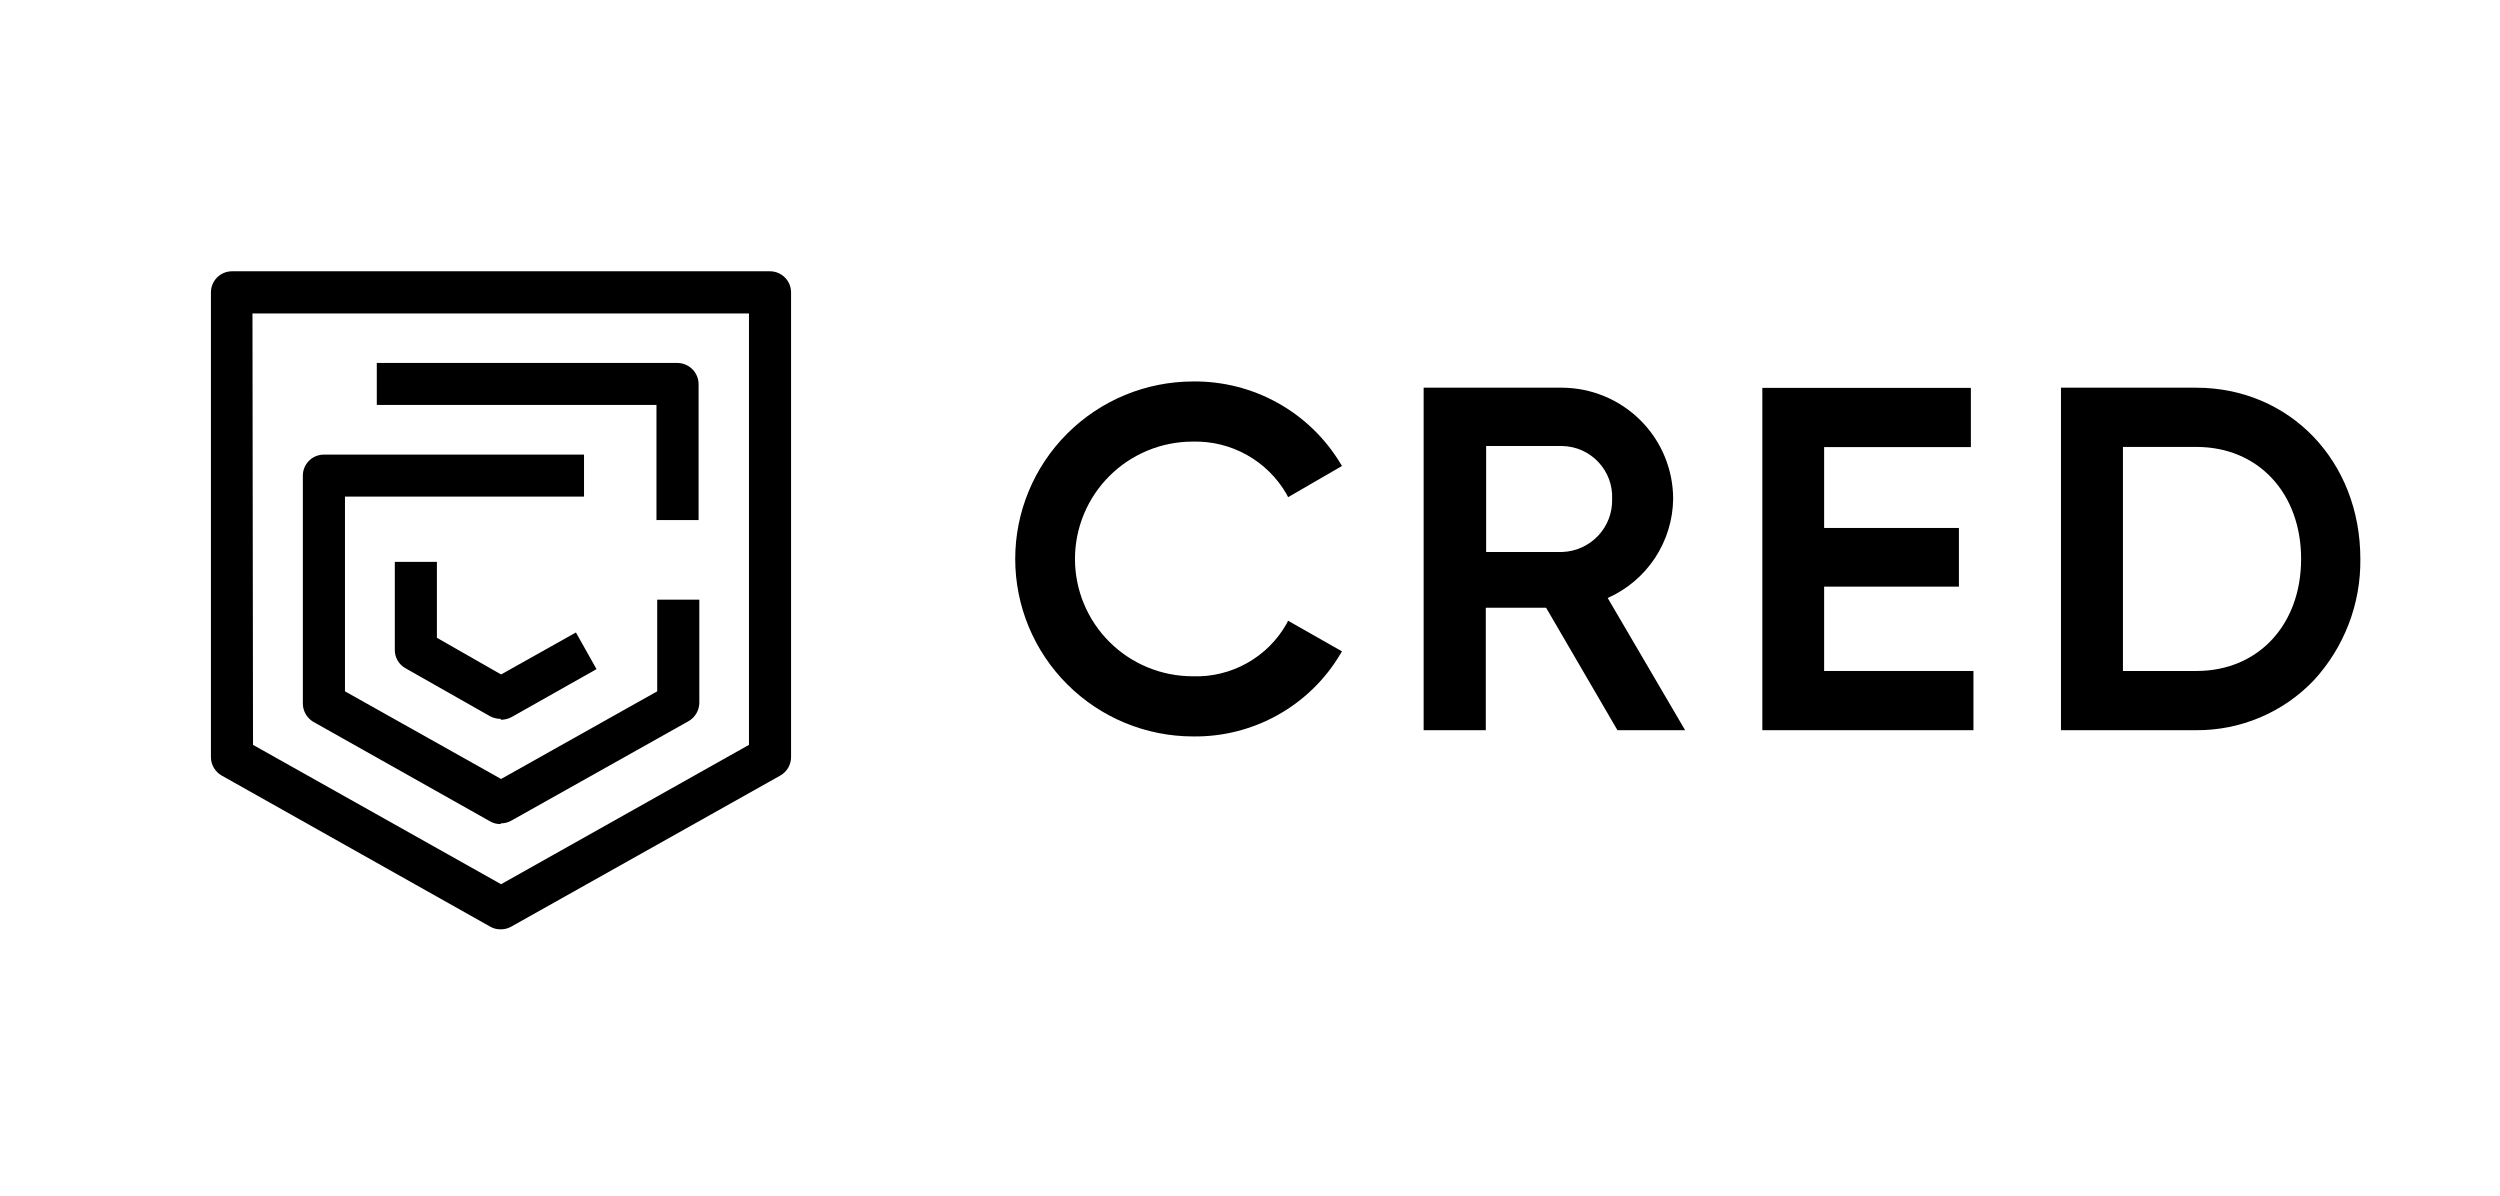 <svg xmlns:xlink="http://www.w3.org/1999/xlink" xmlns="http://www.w3.org/2000/svg" width="1200" height="573.913" viewBox="0 0 92 44" fill="none"><path d="M18.413 34.199C18.28 34.2 18.149 34.165 18.034 34.097L8.154 28.538C8.035 28.469 7.937 28.371 7.868 28.253C7.799 28.134 7.762 28 7.762 27.863V10.759C7.762 10.553 7.844 10.356 7.99 10.21C8.136 10.065 8.334 9.983 8.54 9.983H28.34C28.545 9.985 28.741 10.067 28.886 10.213C29.03 10.358 29.111 10.554 29.111 10.759V27.863C29.111 28 29.074 28.134 29.006 28.253C28.937 28.371 28.838 28.469 28.719 28.538L18.819 34.097C18.704 34.164 18.573 34.199 18.44 34.199H18.413ZM9.311 27.411L18.44 32.539L27.562 27.411V11.535H9.291L9.311 27.411Z" fill="#000000"></path><path d="M18.413 26.453C18.281 26.453 18.151 26.421 18.034 26.358L14.921 24.591C14.801 24.524 14.701 24.426 14.632 24.307C14.563 24.188 14.527 24.053 14.529 23.916V20.677H16.078V23.471L18.44 24.82L21.194 23.275L21.952 24.624L18.819 26.392C18.702 26.453 18.572 26.486 18.44 26.487" fill="#000000"></path><path d="M18.413 30.326C18.28 30.327 18.149 30.292 18.034 30.225L11.538 26.568C11.419 26.499 11.32 26.401 11.251 26.282C11.182 26.164 11.146 26.03 11.145 25.893V17.506C11.144 17.404 11.164 17.303 11.203 17.208C11.241 17.114 11.299 17.028 11.371 16.956C11.444 16.883 11.53 16.826 11.624 16.787C11.719 16.749 11.821 16.729 11.923 16.73H21.492V18.275H12.695V25.441L18.44 28.666L24.185 25.441V22.067H25.735V25.866C25.733 26.003 25.695 26.138 25.625 26.256C25.555 26.375 25.455 26.473 25.335 26.541L18.819 30.198C18.704 30.264 18.573 30.299 18.44 30.299" fill="#000000"></path><path d="M25.708 19.139H24.158V14.902H13.866V13.357H24.93C25.135 13.358 25.332 13.441 25.478 13.586C25.623 13.731 25.706 13.927 25.708 14.132V19.139Z" fill="#000000"></path><path d="M43.911 27.101C42.173 27.101 40.507 26.413 39.279 25.188C38.05 23.963 37.36 22.302 37.36 20.569C37.36 18.837 38.05 17.176 39.279 15.951C40.507 14.726 42.173 14.038 43.911 14.038C44.998 14.027 46.069 14.298 47.018 14.826C47.968 15.354 48.762 16.119 49.324 17.047L49.385 17.148L47.402 18.296L47.348 18.188C47.001 17.583 46.496 17.084 45.887 16.743C45.279 16.402 44.588 16.232 43.89 16.251C42.742 16.251 41.64 16.706 40.828 17.516C40.016 18.326 39.559 19.424 39.559 20.569C39.559 21.715 40.016 22.813 40.828 23.623C41.64 24.433 42.742 24.887 43.89 24.887C44.589 24.912 45.282 24.744 45.891 24.402C46.501 24.061 47.005 23.559 47.348 22.951L47.402 22.843L49.385 23.97L49.324 24.071C48.769 25.006 47.976 25.778 47.025 26.31C46.075 26.842 45 27.115 43.911 27.101Z" fill="#000000"></path><path d="M37.428 20.569C37.411 19.718 37.568 18.873 37.888 18.084C38.209 17.295 38.687 16.579 39.293 15.98C39.899 15.381 40.62 14.911 41.414 14.598C42.208 14.285 43.057 14.136 43.911 14.159C44.981 14.14 46.037 14.403 46.974 14.92C47.91 15.438 48.692 16.193 49.243 17.108L47.47 18.134C47.118 17.505 46.6 16.984 45.973 16.628C45.346 16.271 44.633 16.092 43.911 16.109C42.731 16.109 41.601 16.576 40.767 17.408C39.933 18.239 39.465 19.367 39.465 20.542C39.465 21.718 39.933 22.846 40.767 23.677C41.601 24.508 42.731 24.975 43.911 24.975C44.633 24.996 45.347 24.818 45.975 24.461C46.603 24.104 47.12 23.582 47.47 22.951L49.243 23.963C48.694 24.881 47.912 25.638 46.976 26.158C46.039 26.678 44.982 26.943 43.911 26.925C43.057 26.949 42.208 26.8 41.414 26.487C40.62 26.174 39.899 25.704 39.293 25.104C38.687 24.505 38.209 23.789 37.888 23.001C37.568 22.212 37.411 21.366 37.428 20.515" fill="#000000"></path><path d="M59.522 26.871L56.896 22.364H54.677V26.871H52.39V14.267H57.465C58.554 14.267 59.599 14.699 60.369 15.467C61.14 16.235 61.572 17.277 61.572 18.363C61.562 19.136 61.329 19.89 60.902 20.536C60.475 21.182 59.872 21.692 59.163 22.006L62.012 26.871H59.522ZM57.492 20.313C57.994 20.295 58.468 20.08 58.812 19.715C59.156 19.35 59.34 18.864 59.326 18.363C59.337 18.114 59.297 17.866 59.211 17.632C59.124 17.399 58.991 17.185 58.82 17.003C58.65 16.822 58.444 16.676 58.216 16.574C57.988 16.473 57.742 16.418 57.492 16.413H54.69V20.313H57.492Z" fill="#000000"></path><path d="M56.964 22.229H54.555V26.73H52.525V14.389H57.485C58.009 14.386 58.529 14.487 59.014 14.686C59.498 14.885 59.939 15.177 60.309 15.547C60.68 15.916 60.974 16.356 61.173 16.839C61.372 17.322 61.474 17.84 61.471 18.363C61.463 19.136 61.226 19.889 60.789 20.527C60.351 21.164 59.734 21.658 59.014 21.946L61.83 26.75H59.596L56.964 22.229ZM54.555 20.407H57.478C58.008 20.377 58.506 20.146 58.87 19.762C59.234 19.377 59.437 18.868 59.437 18.339C59.437 17.811 59.234 17.302 58.87 16.917C58.506 16.533 58.008 16.302 57.478 16.271H54.555V20.407Z" fill="#000000"></path><path d="M64.854 26.871V14.274H72.528V16.453H67.128V19.429H72.088V21.588H67.128V24.692H72.623V26.871H64.854Z" fill="#000000"></path><path d="M72.501 24.813V26.756H64.969V14.389H72.413V16.332H67.006V19.55H71.973V21.473H67.006V24.813H72.501Z" fill="#000000"></path><path d="M75.844 26.871V14.267H80.811C84.262 14.267 86.861 16.966 86.861 20.569C86.881 22.221 86.269 23.819 85.148 25.036C84.59 25.622 83.917 26.087 83.171 26.402C82.424 26.718 81.621 26.878 80.811 26.871H75.844ZM80.831 24.692C83.098 24.692 84.681 22.998 84.681 20.569C84.681 18.14 83.098 16.447 80.831 16.447H78.124V24.692H80.831Z" fill="#000000"></path><path d="M86.766 20.569C86.766 24.017 84.248 26.75 80.831 26.75H75.959V14.389H80.831C84.248 14.389 86.766 17.088 86.766 20.569ZM84.796 20.569C84.796 18.113 83.186 16.332 80.831 16.332H77.996V24.807H80.811C83.166 24.807 84.776 23.005 84.776 20.569" fill="#000000"></path></svg>
